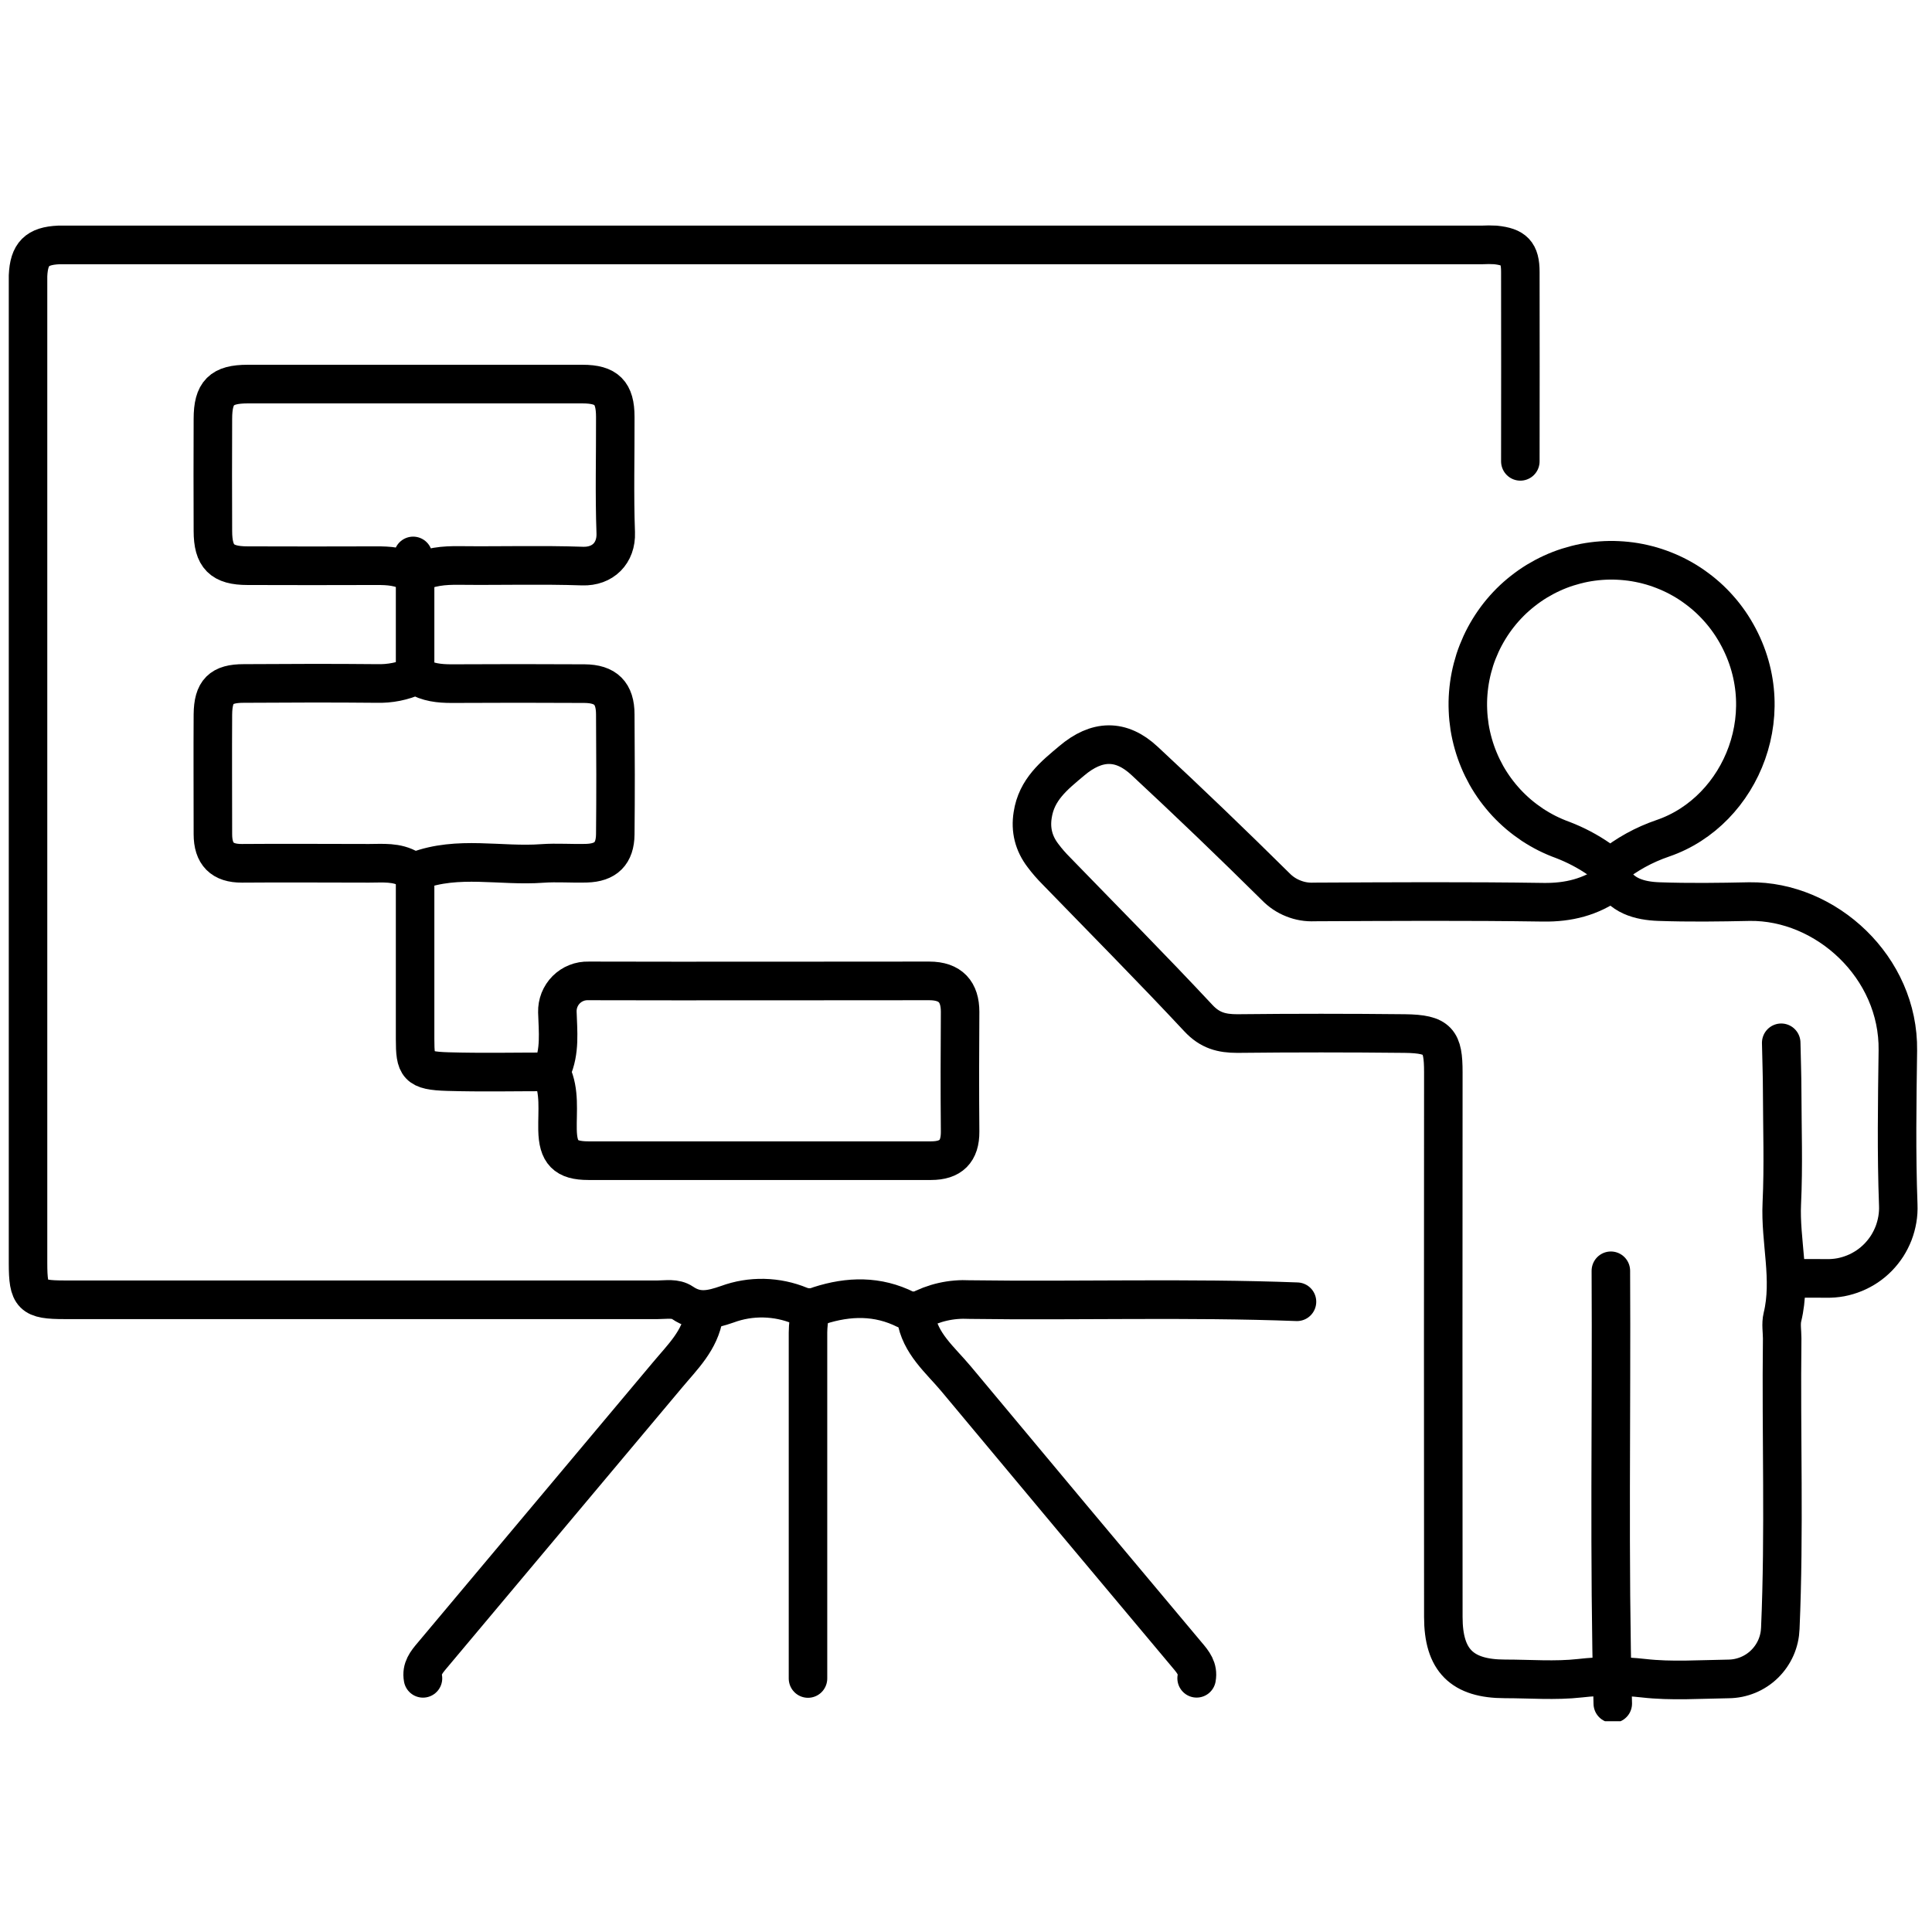 <svg xmlns="http://www.w3.org/2000/svg" xmlns:xlink="http://www.w3.org/1999/xlink" width="200" zoomAndPan="magnify" viewBox="0 0 150 150" height="200" preserveAspectRatio="xMidYMid meet" version="1.0"><defs><clipPath id="3db68435a3"><path d="M 0.688 17.387 L 120 17.387 L 120 132 L 0.688 132 Z M 0.688 17.387 " clip-rule="nonzero"/></clipPath><clipPath id="93c611706e"><path d="M 112 41 L 149.188 41 L 149.188 101 L 112 101 Z M 112 41 " clip-rule="nonzero"/></clipPath><clipPath id="d14f8a134d"><path d="M 123 97 L 127 97 L 127 133.637 L 123 133.637 Z M 123 97 " clip-rule="nonzero"/></clipPath></defs><g clip-path="url(#3db68435a3)"><path stroke-linecap="round" transform="matrix(0.299, 0, 0, 0.3, -2.607, -3.184)" fill="none" stroke-linejoin="round" d="M 403.497 130.006 C 403.497 113.667 403.549 97.329 403.497 81.003 C 403.497 76.061 401.906 74.51 397.027 74.001 C 395.866 73.936 394.692 73.936 393.531 74.001 L 26.498 74.001 C 25.676 74.001 24.828 74.001 24.006 74.001 C 18.319 74.249 16.245 76.322 15.997 81.994 C 15.997 82.829 15.997 83.676 15.997 84.498 L 15.997 337.503 C 15.997 346.005 17.001 346.996 25.506 346.996 L 179.497 346.996 C 181.688 346.996 184.075 346.5 185.967 347.791 C 189.854 350.425 193.376 349.604 197.563 348.156 C 200.629 347.035 203.786 346.513 207.047 346.578 C 210.308 346.657 213.452 347.309 216.465 348.547 C 218.148 349.199 219.817 349.173 221.474 348.495 C 229.105 346.044 236.632 345.874 243.95 349.538 C 244.837 349.995 246.271 349.395 246.572 351.468 C 247.576 358.314 252.885 362.565 256.994 367.468 C 276.952 391.343 296.949 415.166 316.986 438.95 C 318.564 440.802 319.895 442.445 319.438 444.948 " stroke="#000000" stroke-width="10" stroke-opacity="1" stroke-miterlimit="4"/></g><path stroke-linecap="round" transform="matrix(0.299, 0, 0, 0.3, -2.607, -3.184)" fill="none" stroke-linejoin="round" d="M 116.505 185.006 L 116.505 159.24 C 120.144 157.193 124.005 156.919 127.997 156.958 C 138.667 157.076 149.338 156.75 159.995 157.115 C 165.252 157.284 168.8 153.751 168.604 148.496 C 168.239 138.494 168.526 128.506 168.487 118.505 C 168.487 112.259 166.243 110.016 159.995 110.016 C 130.997 110.016 101.999 110.016 73.001 110.016 C 66.231 110.016 64.001 112.233 64.001 119.013 C 63.961 128.676 63.961 138.338 64.001 148.013 C 64.001 154.676 66.336 157.011 73.001 157.011 C 84.167 157.05 95.333 157.05 106.5 157.011 C 109.604 157.011 112.644 157.128 115.996 159.058 L 115.996 154.494 " stroke="#000000" stroke-width="10" stroke-opacity="1" stroke-miterlimit="4"/><path stroke-linecap="round" transform="matrix(0.299, 0, 0, 0.3, -2.607, -3.184)" fill="none" stroke-linejoin="round" d="M 151.999 288.501 C 154.138 293.156 153.395 298.124 153.486 303.001 C 153.603 308.868 155.56 310.994 161.495 310.994 C 191.158 310.994 220.822 310.994 250.485 310.994 C 255.611 310.994 258.064 308.594 258.025 303.47 C 257.933 293.143 257.946 282.802 258.025 272.475 C 258.025 267.351 255.585 264.469 250.015 264.469 C 220.522 264.469 191.015 264.547 161.521 264.469 C 160.439 264.443 159.395 264.612 158.391 265.017 C 157.386 265.408 156.512 265.994 155.743 266.751 C 154.973 267.52 154.399 268.407 153.995 269.411 C 153.603 270.415 153.421 271.445 153.447 272.527 C 153.603 277.534 154.216 282.698 152.025 287.536 " stroke="#000000" stroke-width="10" stroke-opacity="1" stroke-miterlimit="4"/><path stroke-linecap="round" transform="matrix(0.299, 0, 0, 0.3, -2.607, -3.184)" fill="none" stroke-linejoin="round" d="M 427.003 239.003 C 421.772 242.771 415.994 244.206 409.497 244.114 C 389.67 243.814 369.829 243.945 350.001 244.036 C 348.11 244.127 346.284 243.827 344.536 243.123 C 342.775 242.432 341.249 241.402 339.931 240.046 C 328.765 229.028 317.442 218.192 305.924 207.525 C 299.806 201.84 293.506 202.023 286.996 207.525 C 282.47 211.307 277.865 214.945 276.874 221.517 C 276.248 225.39 277.135 228.884 279.522 232.001 C 280.579 233.422 281.753 234.752 283.005 236.004 C 295.332 248.678 307.815 261.209 319.895 274.105 C 322.895 277.313 325.947 278.095 330.004 278.095 C 344.497 277.939 359.002 277.939 373.495 278.095 C 382.26 278.199 383.5 280.103 383.5 288.096 C 383.461 335.104 383.461 382.098 383.5 429.105 C 383.5 440.28 388.326 445.105 399.505 445.105 C 406.001 445.105 412.563 445.652 418.981 444.935 C 424.499 444.309 430.003 444.309 435.521 444.935 C 442.761 445.757 450.17 445.222 457.514 445.118 C 459.275 445.105 460.958 444.766 462.589 444.101 C 464.206 443.436 465.641 442.497 466.906 441.271 C 468.159 440.045 469.137 438.637 469.854 437.033 C 470.559 435.429 470.937 433.747 471.002 432 C 472.098 407.003 471.185 381.994 471.485 356.997 C 471.485 355.171 471.133 353.242 471.55 351.507 C 473.963 341.65 470.924 331.844 471.394 321.999 C 471.85 312.35 471.511 302.675 471.485 292.999 C 471.485 288.827 471.315 284.667 471.237 280.494 " stroke="#000000" stroke-width="10" stroke-opacity="1" stroke-miterlimit="4"/><g clip-path="url(#93c611706e)"><path stroke-linecap="round" transform="matrix(0.299, 0, 0, 0.3, -2.607, -3.184)" fill="none" stroke-linejoin="round" d="M 427.003 235 C 431.06 231.714 435.573 229.236 440.517 227.554 C 461.062 220.552 472.228 193.925 458.414 172.554 C 457.606 171.315 456.732 170.128 455.792 169.007 C 454.84 167.872 453.836 166.803 452.766 165.786 C 451.683 164.769 450.562 163.83 449.374 162.957 C 448.187 162.07 446.961 161.261 445.683 160.531 C 444.405 159.801 443.087 159.149 441.73 158.575 C 440.374 158.002 438.991 157.506 437.569 157.089 C 436.16 156.685 434.725 156.359 433.265 156.111 C 431.817 155.876 430.356 155.72 428.882 155.654 C 427.408 155.576 425.933 155.602 424.459 155.707 C 422.998 155.811 421.537 156.006 420.09 156.28 C 418.642 156.567 417.22 156.932 415.811 157.376 C 414.402 157.819 413.032 158.354 411.689 158.966 C 410.345 159.579 409.054 160.27 407.789 161.027 C 406.536 161.796 405.323 162.631 404.162 163.543 C 403.001 164.456 401.892 165.421 400.849 166.464 C 399.805 167.507 398.827 168.603 397.914 169.75 C 397.001 170.911 396.153 172.123 395.383 173.375 C 394.614 174.627 393.909 175.931 393.296 177.261 C 392.683 178.604 392.135 179.973 391.679 181.368 C 391.235 182.777 390.857 184.198 390.57 185.645 C 390.283 187.093 390.087 188.553 389.97 190.013 C 389.852 191.487 389.826 192.96 389.892 194.434 C 389.944 195.907 390.1 197.368 390.322 198.828 C 390.557 200.276 390.883 201.71 391.287 203.131 C 391.692 204.552 392.174 205.935 392.748 207.304 C 393.309 208.66 393.961 209.977 394.679 211.268 C 395.409 212.546 396.205 213.784 397.079 214.971 C 397.953 216.158 398.892 217.292 399.897 218.374 C 400.901 219.444 401.971 220.461 403.093 221.413 C 404.227 222.364 405.401 223.238 406.628 224.06 C 407.867 224.868 409.132 225.598 410.45 226.263 C 411.767 226.915 413.124 227.502 414.507 227.997 C 417.872 229.288 421.042 230.944 424.016 233.005 C 425.686 234.1 426.364 235.56 427.199 237.425 C 429.442 242.432 434.478 243.775 439.5 243.945 C 447.326 244.219 455.166 244.114 463.006 243.945 C 482.886 243.684 501.826 260.948 501.526 282.476 C 501.344 295.803 501.135 309.155 501.631 322.468 C 501.683 323.72 501.605 324.946 501.396 326.185 C 501.187 327.41 500.861 328.61 500.418 329.771 C 499.961 330.931 499.4 332.039 498.735 333.083 C 498.057 334.126 497.287 335.091 496.413 335.99 C 495.539 336.877 494.587 337.672 493.556 338.364 C 492.513 339.055 491.43 339.641 490.269 340.111 C 489.121 340.58 487.934 340.932 486.708 341.167 C 485.482 341.389 484.242 341.493 483.003 341.467 C 480.003 341.415 477.003 341.467 474.003 341.467 " stroke="#000000" stroke-width="10" stroke-opacity="1" stroke-miterlimit="4"/></g><path stroke-linecap="round" transform="matrix(0.299, 0, 0, 0.3, -2.607, -3.184)" fill="none" stroke-linejoin="round" d="M 116.505 185.502 C 113.322 186.936 109.982 187.601 106.5 187.497 C 94.994 187.379 83.502 187.432 71.997 187.497 C 66.127 187.497 64.066 189.544 64.001 195.503 C 63.935 205.83 64.001 216.171 64.001 226.498 C 64.001 231.622 66.414 234.061 71.527 234.035 C 82.524 233.943 93.533 234.035 104.53 234.035 C 108.104 234.035 111.757 233.63 115.005 235.586 C 115.605 236.03 116.27 236.173 117 235.991 C 127.645 231.988 138.706 234.869 149.52 234.074 C 153.342 233.8 157.191 234.126 161.026 234.009 C 166.022 233.865 168.435 231.505 168.487 226.524 C 168.591 216.197 168.565 205.856 168.487 195.529 C 168.487 190.04 165.983 187.575 160.491 187.536 C 148.986 187.471 137.493 187.471 125.988 187.536 C 122.805 187.536 119.766 187.223 116.987 185.528 " stroke="#000000" stroke-width="10" stroke-opacity="1" stroke-miterlimit="4"/><g clip-path="url(#d14f8a134d)"><path stroke-linecap="round" transform="matrix(0.299, 0, 0, 0.3, -2.607, -3.184)" fill="none" stroke-linejoin="round" d="M 427.003 339.498 C 427.212 376.83 426.494 414.175 427.499 451.494 " stroke="#000000" stroke-width="10" stroke-opacity="1" stroke-miterlimit="4"/></g><path stroke-linecap="round" transform="matrix(0.299, 0, 0, 0.3, -2.607, -3.184)" fill="none" stroke-linejoin="round" d="M 345.501 347.504 C 317.168 346.435 288.836 347.335 260.503 346.944 C 255.716 346.696 251.215 347.713 247.002 349.995 " stroke="#000000" stroke-width="10" stroke-opacity="1" stroke-miterlimit="4"/><path stroke-linecap="round" transform="matrix(0.299, 0, 0, 0.3, -2.607, -3.184)" fill="none" stroke-linejoin="round" d="M 218.995 349.995 C 218.826 351.833 218.526 353.672 218.526 355.497 C 218.526 382.163 218.526 408.829 218.526 435.495 L 218.526 445 " stroke="#000000" stroke-width="10" stroke-opacity="1" stroke-miterlimit="4"/><path stroke-linecap="round" transform="matrix(0.299, 0, 0, 0.3, -2.607, -3.184)" fill="none" stroke-linejoin="round" d="M 191.498 350.999 C 190.506 357.506 185.928 361.809 182.001 366.503 C 161.665 390.665 141.328 414.814 121.005 438.963 C 119.427 440.815 118.096 442.458 118.553 444.961 " stroke="#000000" stroke-width="10" stroke-opacity="1" stroke-miterlimit="4"/><path stroke-linecap="round" transform="matrix(0.299, 0, 0, 0.3, -2.607, -3.184)" fill="none" stroke-linejoin="round" d="M 116.505 236.499 C 116.505 250.83 116.505 265.173 116.505 279.503 C 116.505 286.506 117.066 287.705 124.984 287.94 C 133.815 288.201 142.659 288.005 151.49 288.005 " stroke="#000000" stroke-width="10" stroke-opacity="1" stroke-miterlimit="4"/></svg>